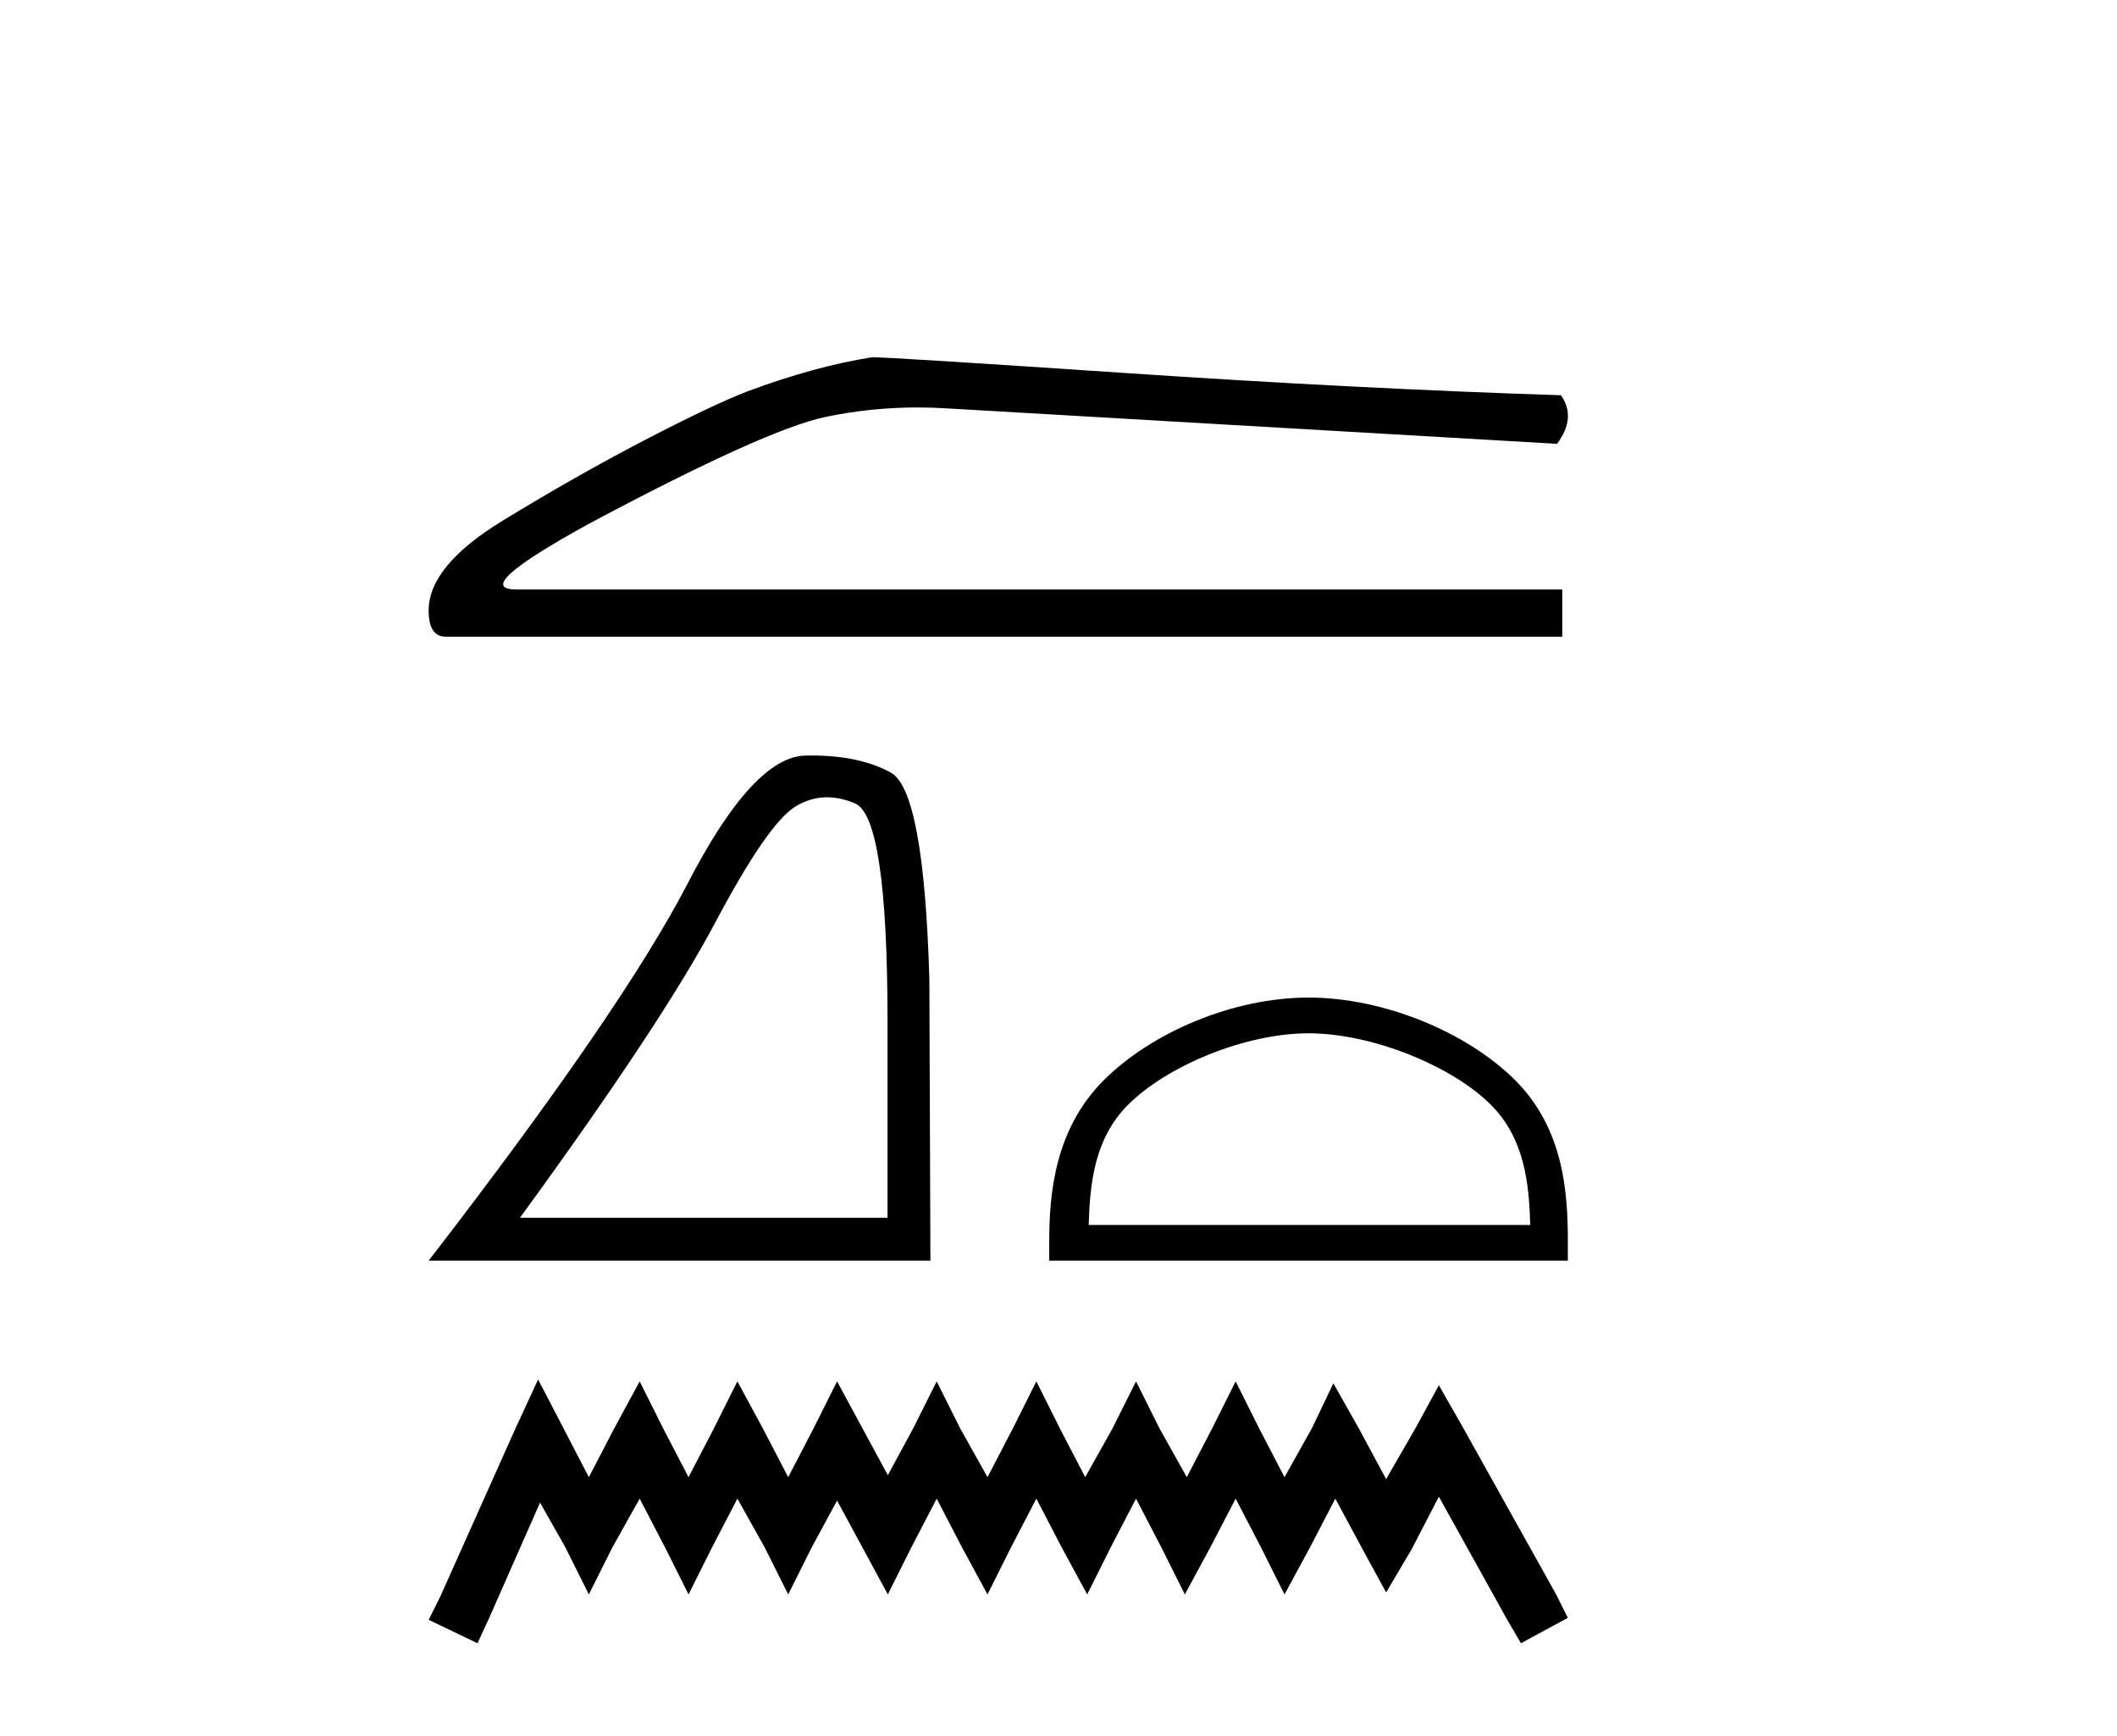 <?xml version='1.0' encoding='UTF-8' standalone='yes'?><svg xmlns='http://www.w3.org/2000/svg' xmlns:xlink='http://www.w3.org/1999/xlink' width='50.0' height='41.0' ><path d='M 20.598 8.437 Q 19.235 8.654 17.654 9.243 Q 16.849 9.552 15.237 10.389 Q 13.626 11.226 11.875 12.295 Q 10.124 13.364 10.124 14.418 Q 10.124 15.037 10.527 15.037 L 36.898 15.037 L 36.898 13.922 L 12.2 13.922 Q 11.085 13.922 13.905 12.372 Q 18.088 10.141 19.498 9.847 Q 20.57 9.623 21.668 9.623 Q 22.015 9.623 22.365 9.645 L 36.774 10.482 Q 37.239 9.862 36.867 9.335 Q 32.095 9.181 26.563 8.809 Q 21.032 8.437 20.598 8.437 Z' style='fill:#000000;stroke:none' /><path d='M 19.534 18.83 Q 19.853 18.83 20.195 18.975 Q 20.962 19.3 20.962 24.134 L 20.962 28.76 L 12.281 28.76 Q 15.634 24.16 16.882 21.808 Q 18.129 19.456 18.779 19.053 Q 19.138 18.83 19.534 18.83 ZM 19.165 17.843 Q 19.096 17.843 19.026 17.844 Q 17.791 17.87 16.245 20.859 Q 14.698 23.848 10.124 29.774 L 21.975 29.774 L 21.95 23.12 Q 21.82 18.676 21.04 18.247 Q 20.305 17.843 19.165 17.843 Z' style='fill:#000000;stroke:none' /><path d='M 30.905 24.404 C 32.412 24.404 34.298 25.178 35.21 26.09 C 36.009 26.888 36.113 27.947 36.142 28.93 L 25.713 28.93 C 25.742 27.947 25.847 26.888 26.645 26.09 C 27.557 25.178 29.399 24.404 30.905 24.404 ZM 30.905 23.56 C 29.118 23.56 27.195 24.386 26.068 25.513 C 24.912 26.669 24.781 28.191 24.781 29.33 L 24.781 29.774 L 37.03 29.774 L 37.03 29.33 C 37.03 28.191 36.943 26.669 35.787 25.513 C 34.66 24.386 32.693 23.56 30.905 23.56 Z' style='fill:#000000;stroke:none' /><path d='M 12.709 32.579 L 12.155 33.779 L 10.401 37.702 L 10.124 38.256 L 11.278 38.809 L 11.555 38.209 L 12.755 35.487 L 13.355 36.548 L 13.908 37.656 L 14.462 36.548 L 15.108 35.394 L 15.708 36.548 L 16.262 37.656 L 16.816 36.548 L 17.416 35.394 L 18.062 36.548 L 18.616 37.656 L 19.17 36.548 L 19.77 35.44 L 20.37 36.548 L 20.969 37.656 L 21.523 36.548 L 22.123 35.394 L 22.723 36.548 L 23.323 37.656 L 23.877 36.548 L 24.477 35.394 L 25.077 36.548 L 25.677 37.656 L 26.231 36.548 L 26.831 35.394 L 27.431 36.548 L 27.984 37.656 L 28.584 36.548 L 29.184 35.394 L 29.784 36.548 L 30.338 37.656 L 30.938 36.548 L 31.538 35.394 L 32.184 36.594 L 32.738 37.609 L 33.338 36.594 L 33.984 35.348 L 35.599 38.256 L 35.922 38.809 L 37.03 38.209 L 36.753 37.656 L 34.538 33.687 L 33.984 32.717 L 33.43 33.733 L 32.738 34.933 L 32.092 33.733 L 31.492 32.671 L 30.984 33.733 L 30.338 34.887 L 29.738 33.733 L 29.184 32.625 L 28.63 33.733 L 28.03 34.887 L 27.384 33.733 L 26.831 32.625 L 26.277 33.733 L 25.631 34.887 L 25.031 33.733 L 24.477 32.625 L 23.923 33.733 L 23.323 34.887 L 22.677 33.733 L 22.123 32.625 L 21.569 33.733 L 20.969 34.84 L 20.37 33.733 L 19.77 32.625 L 19.216 33.733 L 18.616 34.887 L 18.016 33.733 L 17.416 32.625 L 16.862 33.733 L 16.262 34.887 L 15.662 33.733 L 15.108 32.625 L 14.508 33.733 L 13.908 34.887 L 13.309 33.733 L 12.709 32.579 Z' style='fill:#000000;stroke:none' /></svg>